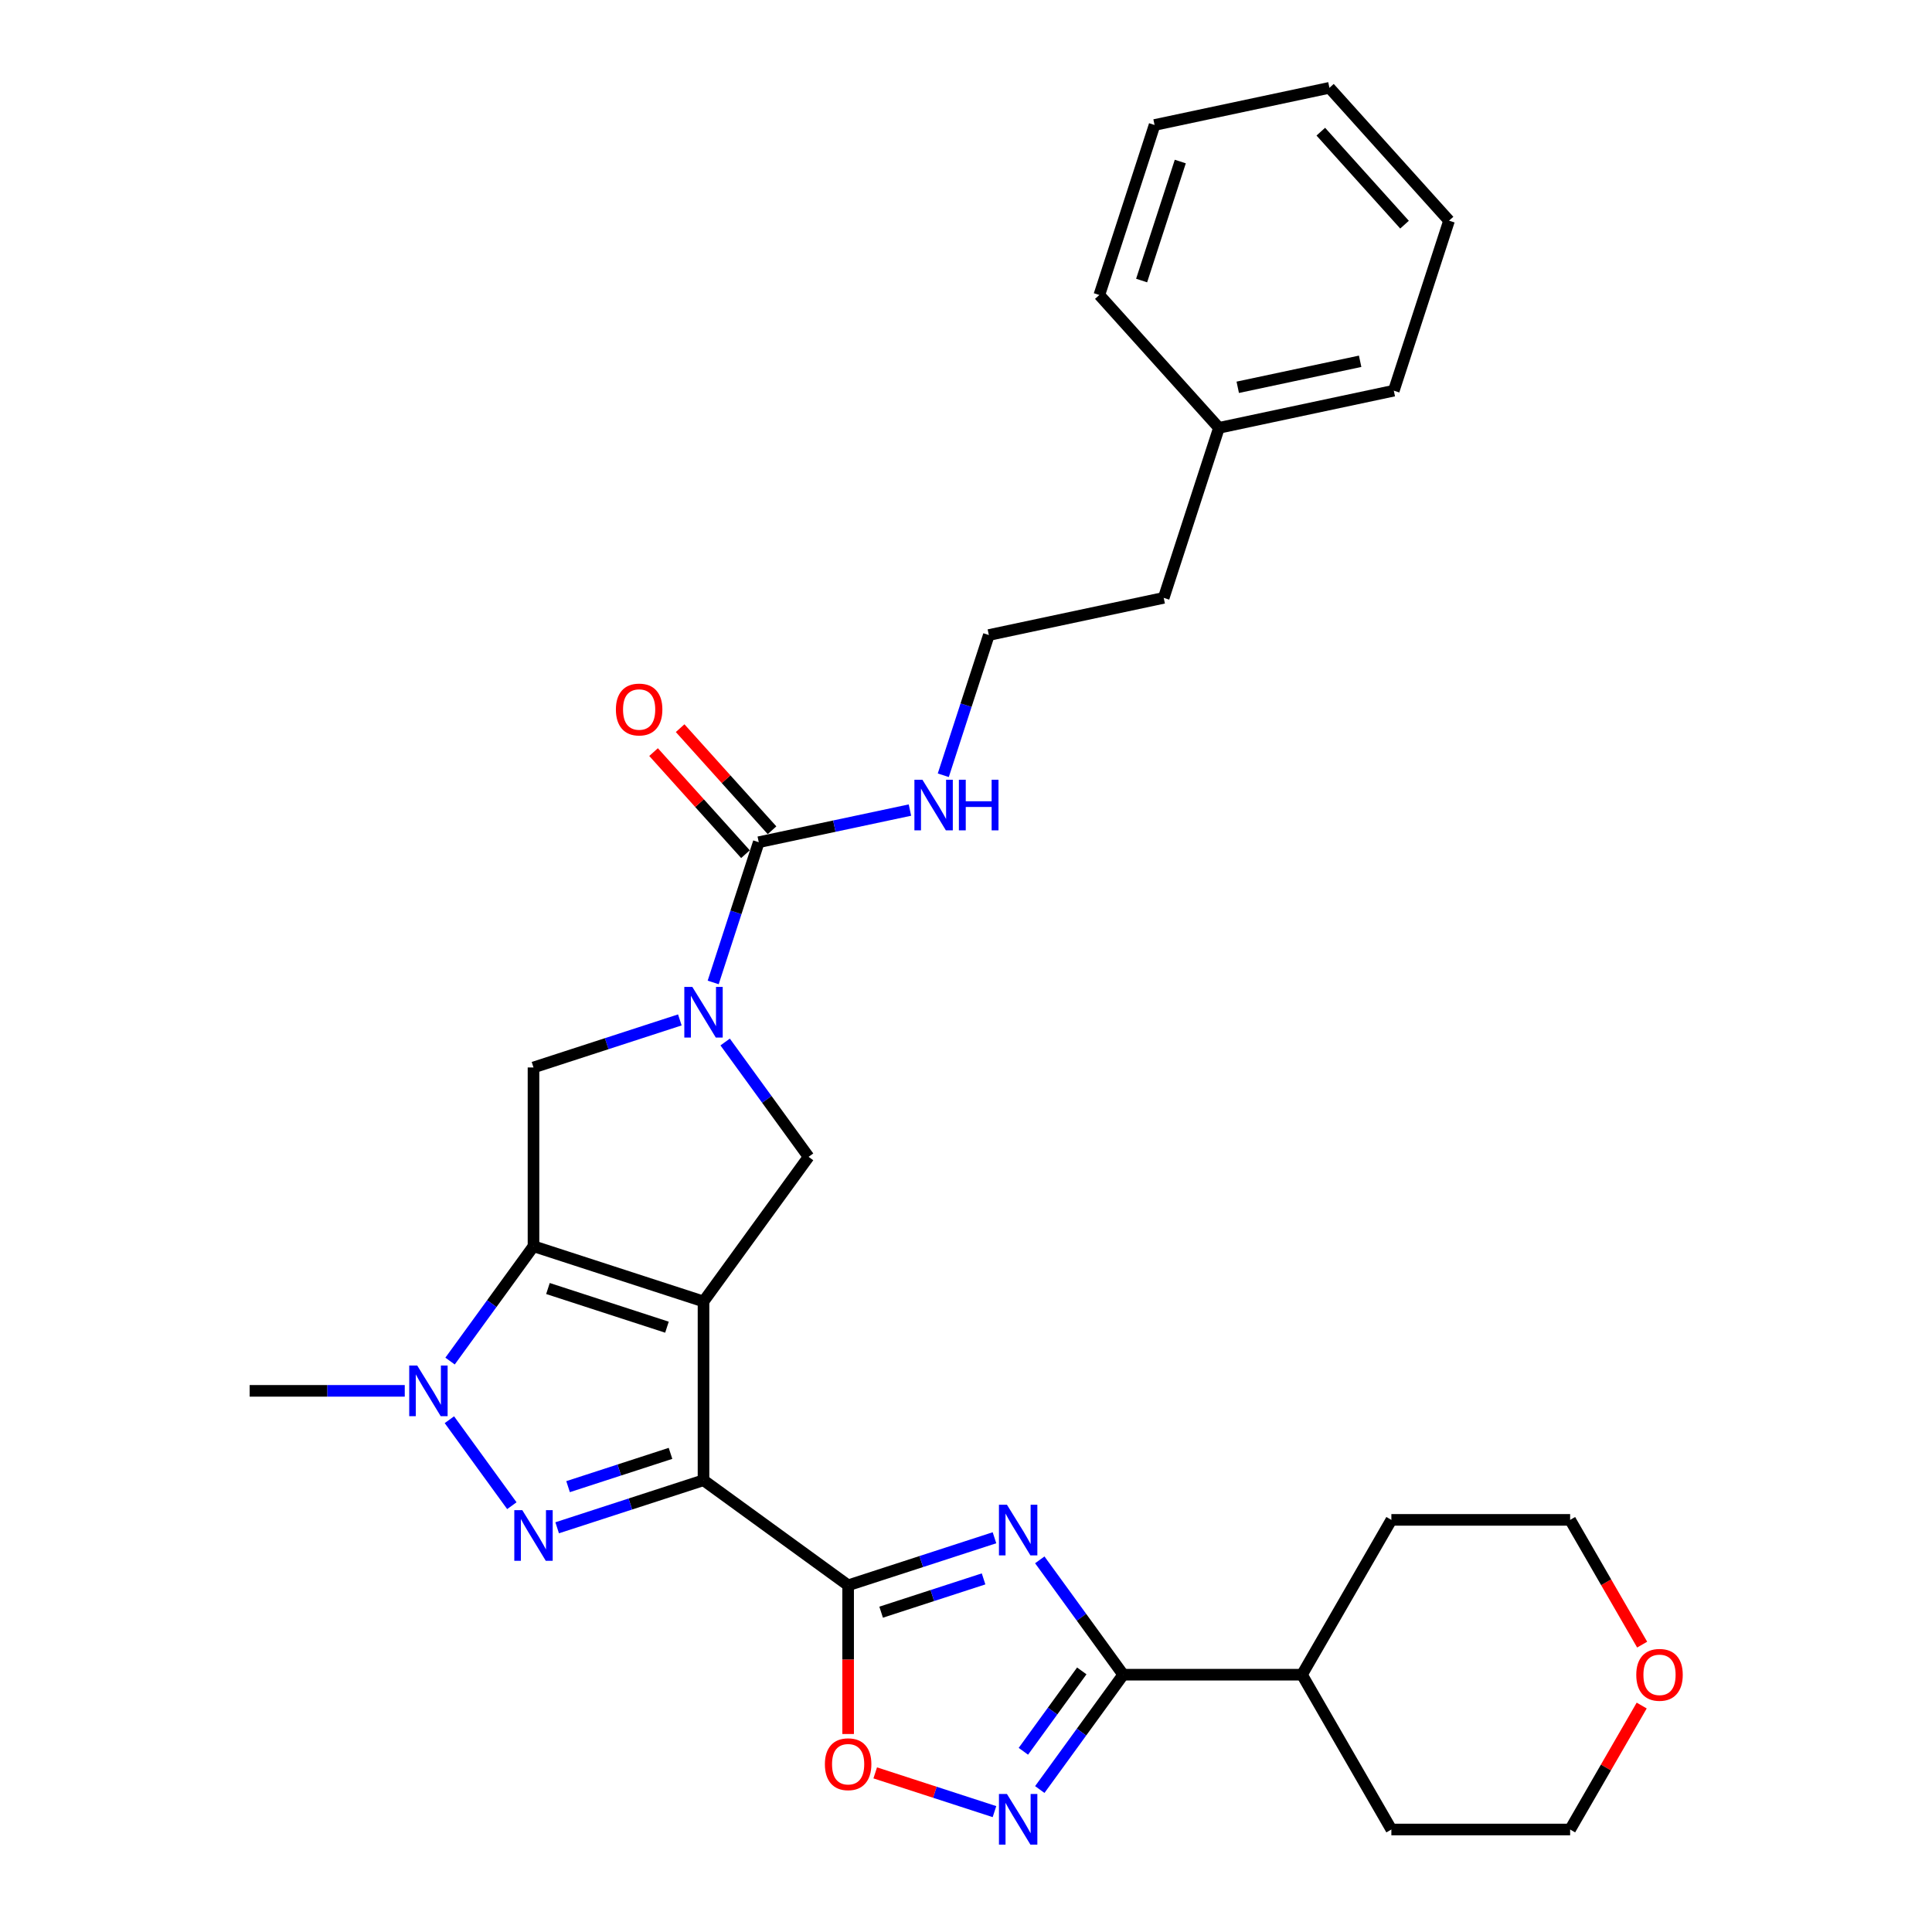<?xml version='1.0' encoding='iso-8859-1'?>
<svg version='1.1' baseProfile='full'
              xmlns='http://www.w3.org/2000/svg'
                      xmlns:rdkit='http://www.rdkit.org/xml'
                      xmlns:xlink='http://www.w3.org/1999/xlink'
                  xml:space='preserve'
width='1000px' height='1000px' viewBox='0 0 1000 1000'>
<!-- END OF HEADER -->
<rect style='opacity:1.0;fill:#FFFFFF;stroke:none' width='1000' height='1000' x='0' y='0'> </rect>
<path class='bond-0' d='M 364.135,673.639 L 364.135,766.167' style='fill:none;fill-rule:evenodd;stroke:#000000;stroke-width:6px;stroke-linecap:butt;stroke-linejoin:miter;stroke-opacity:1' />
<path class='bond-1' d='M 364.135,673.639 L 276.136,645.047' style='fill:none;fill-rule:evenodd;stroke:#000000;stroke-width:6px;stroke-linecap:butt;stroke-linejoin:miter;stroke-opacity:1' />
<path class='bond-1' d='M 345.217,686.95 L 283.618,666.935' style='fill:none;fill-rule:evenodd;stroke:#000000;stroke-width:6px;stroke-linecap:butt;stroke-linejoin:miter;stroke-opacity:1' />
<path class='bond-9' d='M 364.135,673.639 L 418.522,598.783' style='fill:none;fill-rule:evenodd;stroke:#000000;stroke-width:6px;stroke-linecap:butt;stroke-linejoin:miter;stroke-opacity:1' />
<path class='bond-2' d='M 364.135,766.167 L 326.261,778.473' style='fill:none;fill-rule:evenodd;stroke:#000000;stroke-width:6px;stroke-linecap:butt;stroke-linejoin:miter;stroke-opacity:1' />
<path class='bond-2' d='M 326.261,778.473 L 288.387,790.779' style='fill:none;fill-rule:evenodd;stroke:#0000FF;stroke-width:6px;stroke-linecap:butt;stroke-linejoin:miter;stroke-opacity:1' />
<path class='bond-2' d='M 347.055,752.259 L 320.543,760.873' style='fill:none;fill-rule:evenodd;stroke:#000000;stroke-width:6px;stroke-linecap:butt;stroke-linejoin:miter;stroke-opacity:1' />
<path class='bond-2' d='M 320.543,760.873 L 294.031,769.488' style='fill:none;fill-rule:evenodd;stroke:#0000FF;stroke-width:6px;stroke-linecap:butt;stroke-linejoin:miter;stroke-opacity:1' />
<path class='bond-3' d='M 364.135,766.167 L 438.992,820.554' style='fill:none;fill-rule:evenodd;stroke:#000000;stroke-width:6px;stroke-linecap:butt;stroke-linejoin:miter;stroke-opacity:1' />
<path class='bond-5' d='M 276.136,645.047 L 254.543,674.767' style='fill:none;fill-rule:evenodd;stroke:#000000;stroke-width:6px;stroke-linecap:butt;stroke-linejoin:miter;stroke-opacity:1' />
<path class='bond-5' d='M 254.543,674.767 L 232.949,704.488' style='fill:none;fill-rule:evenodd;stroke:#0000FF;stroke-width:6px;stroke-linecap:butt;stroke-linejoin:miter;stroke-opacity:1' />
<path class='bond-10' d='M 276.136,645.047 L 276.136,552.519' style='fill:none;fill-rule:evenodd;stroke:#000000;stroke-width:6px;stroke-linecap:butt;stroke-linejoin:miter;stroke-opacity:1' />
<path class='bond-31' d='M 264.936,779.345 L 232.603,734.842' style='fill:none;fill-rule:evenodd;stroke:#0000FF;stroke-width:6px;stroke-linecap:butt;stroke-linejoin:miter;stroke-opacity:1' />
<path class='bond-4' d='M 438.992,820.554 L 476.866,808.248' style='fill:none;fill-rule:evenodd;stroke:#000000;stroke-width:6px;stroke-linecap:butt;stroke-linejoin:miter;stroke-opacity:1' />
<path class='bond-4' d='M 476.866,808.248 L 514.741,795.941' style='fill:none;fill-rule:evenodd;stroke:#0000FF;stroke-width:6px;stroke-linecap:butt;stroke-linejoin:miter;stroke-opacity:1' />
<path class='bond-4' d='M 456.073,834.462 L 482.585,825.847' style='fill:none;fill-rule:evenodd;stroke:#000000;stroke-width:6px;stroke-linecap:butt;stroke-linejoin:miter;stroke-opacity:1' />
<path class='bond-4' d='M 482.585,825.847 L 509.097,817.233' style='fill:none;fill-rule:evenodd;stroke:#0000FF;stroke-width:6px;stroke-linecap:butt;stroke-linejoin:miter;stroke-opacity:1' />
<path class='bond-11' d='M 438.992,820.554 L 438.992,859.036' style='fill:none;fill-rule:evenodd;stroke:#000000;stroke-width:6px;stroke-linecap:butt;stroke-linejoin:miter;stroke-opacity:1' />
<path class='bond-11' d='M 438.992,859.036 L 438.992,897.518' style='fill:none;fill-rule:evenodd;stroke:#FF0000;stroke-width:6px;stroke-linecap:butt;stroke-linejoin:miter;stroke-opacity:1' />
<path class='bond-7' d='M 538.191,807.376 L 559.784,837.097' style='fill:none;fill-rule:evenodd;stroke:#0000FF;stroke-width:6px;stroke-linecap:butt;stroke-linejoin:miter;stroke-opacity:1' />
<path class='bond-7' d='M 559.784,837.097 L 581.378,866.818' style='fill:none;fill-rule:evenodd;stroke:#000000;stroke-width:6px;stroke-linecap:butt;stroke-linejoin:miter;stroke-opacity:1' />
<path class='bond-17' d='M 209.499,719.903 L 169.36,719.903' style='fill:none;fill-rule:evenodd;stroke:#0000FF;stroke-width:6px;stroke-linecap:butt;stroke-linejoin:miter;stroke-opacity:1' />
<path class='bond-17' d='M 169.36,719.903 L 129.222,719.903' style='fill:none;fill-rule:evenodd;stroke:#000000;stroke-width:6px;stroke-linecap:butt;stroke-linejoin:miter;stroke-opacity:1' />
<path class='bond-6' d='M 375.335,539.341 L 396.929,569.062' style='fill:none;fill-rule:evenodd;stroke:#0000FF;stroke-width:6px;stroke-linecap:butt;stroke-linejoin:miter;stroke-opacity:1' />
<path class='bond-6' d='M 396.929,569.062 L 418.522,598.783' style='fill:none;fill-rule:evenodd;stroke:#000000;stroke-width:6px;stroke-linecap:butt;stroke-linejoin:miter;stroke-opacity:1' />
<path class='bond-12' d='M 369.144,508.511 L 380.936,472.219' style='fill:none;fill-rule:evenodd;stroke:#0000FF;stroke-width:6px;stroke-linecap:butt;stroke-linejoin:miter;stroke-opacity:1' />
<path class='bond-12' d='M 380.936,472.219 L 392.728,435.927' style='fill:none;fill-rule:evenodd;stroke:#000000;stroke-width:6px;stroke-linecap:butt;stroke-linejoin:miter;stroke-opacity:1' />
<path class='bond-30' d='M 351.885,527.907 L 314.01,540.213' style='fill:none;fill-rule:evenodd;stroke:#0000FF;stroke-width:6px;stroke-linecap:butt;stroke-linejoin:miter;stroke-opacity:1' />
<path class='bond-30' d='M 314.01,540.213 L 276.136,552.519' style='fill:none;fill-rule:evenodd;stroke:#000000;stroke-width:6px;stroke-linecap:butt;stroke-linejoin:miter;stroke-opacity:1' />
<path class='bond-15' d='M 581.378,866.818 L 673.906,866.818' style='fill:none;fill-rule:evenodd;stroke:#000000;stroke-width:6px;stroke-linecap:butt;stroke-linejoin:miter;stroke-opacity:1' />
<path class='bond-32' d='M 581.378,866.818 L 559.784,896.538' style='fill:none;fill-rule:evenodd;stroke:#000000;stroke-width:6px;stroke-linecap:butt;stroke-linejoin:miter;stroke-opacity:1' />
<path class='bond-32' d='M 559.784,896.538 L 538.191,926.259' style='fill:none;fill-rule:evenodd;stroke:#0000FF;stroke-width:6px;stroke-linecap:butt;stroke-linejoin:miter;stroke-opacity:1' />
<path class='bond-32' d='M 559.928,864.857 L 544.813,885.661' style='fill:none;fill-rule:evenodd;stroke:#000000;stroke-width:6px;stroke-linecap:butt;stroke-linejoin:miter;stroke-opacity:1' />
<path class='bond-32' d='M 544.813,885.661 L 529.698,906.466' style='fill:none;fill-rule:evenodd;stroke:#0000FF;stroke-width:6px;stroke-linecap:butt;stroke-linejoin:miter;stroke-opacity:1' />
<path class='bond-8' d='M 514.741,937.694 L 483.876,927.665' style='fill:none;fill-rule:evenodd;stroke:#0000FF;stroke-width:6px;stroke-linecap:butt;stroke-linejoin:miter;stroke-opacity:1' />
<path class='bond-8' d='M 483.876,927.665 L 453.012,917.637' style='fill:none;fill-rule:evenodd;stroke:#FF0000;stroke-width:6px;stroke-linecap:butt;stroke-linejoin:miter;stroke-opacity:1' />
<path class='bond-13' d='M 399.604,429.735 L 375.819,403.319' style='fill:none;fill-rule:evenodd;stroke:#000000;stroke-width:6px;stroke-linecap:butt;stroke-linejoin:miter;stroke-opacity:1' />
<path class='bond-13' d='M 375.819,403.319 L 352.033,376.902' style='fill:none;fill-rule:evenodd;stroke:#FF0000;stroke-width:6px;stroke-linecap:butt;stroke-linejoin:miter;stroke-opacity:1' />
<path class='bond-13' d='M 385.852,442.118 L 362.066,415.701' style='fill:none;fill-rule:evenodd;stroke:#000000;stroke-width:6px;stroke-linecap:butt;stroke-linejoin:miter;stroke-opacity:1' />
<path class='bond-13' d='M 362.066,415.701 L 338.281,389.285' style='fill:none;fill-rule:evenodd;stroke:#FF0000;stroke-width:6px;stroke-linecap:butt;stroke-linejoin:miter;stroke-opacity:1' />
<path class='bond-14' d='M 392.728,435.927 L 431.856,427.61' style='fill:none;fill-rule:evenodd;stroke:#000000;stroke-width:6px;stroke-linecap:butt;stroke-linejoin:miter;stroke-opacity:1' />
<path class='bond-14' d='M 431.856,427.61 L 470.983,419.293' style='fill:none;fill-rule:evenodd;stroke:#0000FF;stroke-width:6px;stroke-linecap:butt;stroke-linejoin:miter;stroke-opacity:1' />
<path class='bond-18' d='M 488.243,401.274 L 500.035,364.982' style='fill:none;fill-rule:evenodd;stroke:#0000FF;stroke-width:6px;stroke-linecap:butt;stroke-linejoin:miter;stroke-opacity:1' />
<path class='bond-18' d='M 500.035,364.982 L 511.827,328.69' style='fill:none;fill-rule:evenodd;stroke:#000000;stroke-width:6px;stroke-linecap:butt;stroke-linejoin:miter;stroke-opacity:1' />
<path class='bond-23' d='M 673.906,866.818 L 720.17,786.686' style='fill:none;fill-rule:evenodd;stroke:#000000;stroke-width:6px;stroke-linecap:butt;stroke-linejoin:miter;stroke-opacity:1' />
<path class='bond-24' d='M 673.906,866.818 L 720.17,946.949' style='fill:none;fill-rule:evenodd;stroke:#000000;stroke-width:6px;stroke-linecap:butt;stroke-linejoin:miter;stroke-opacity:1' />
<path class='bond-16' d='M 849.741,882.788 L 831.219,914.869' style='fill:none;fill-rule:evenodd;stroke:#FF0000;stroke-width:6px;stroke-linecap:butt;stroke-linejoin:miter;stroke-opacity:1' />
<path class='bond-16' d='M 831.219,914.869 L 812.697,946.949' style='fill:none;fill-rule:evenodd;stroke:#000000;stroke-width:6px;stroke-linecap:butt;stroke-linejoin:miter;stroke-opacity:1' />
<path class='bond-33' d='M 849.976,851.254 L 831.337,818.97' style='fill:none;fill-rule:evenodd;stroke:#FF0000;stroke-width:6px;stroke-linecap:butt;stroke-linejoin:miter;stroke-opacity:1' />
<path class='bond-33' d='M 831.337,818.97 L 812.697,786.686' style='fill:none;fill-rule:evenodd;stroke:#000000;stroke-width:6px;stroke-linecap:butt;stroke-linejoin:miter;stroke-opacity:1' />
<path class='bond-22' d='M 511.827,328.69 L 602.333,309.452' style='fill:none;fill-rule:evenodd;stroke:#000000;stroke-width:6px;stroke-linecap:butt;stroke-linejoin:miter;stroke-opacity:1' />
<path class='bond-19' d='M 630.925,221.453 L 602.333,309.452' style='fill:none;fill-rule:evenodd;stroke:#000000;stroke-width:6px;stroke-linecap:butt;stroke-linejoin:miter;stroke-opacity:1' />
<path class='bond-25' d='M 630.925,221.453 L 721.431,202.215' style='fill:none;fill-rule:evenodd;stroke:#000000;stroke-width:6px;stroke-linecap:butt;stroke-linejoin:miter;stroke-opacity:1' />
<path class='bond-25' d='M 640.654,200.466 L 704.008,187' style='fill:none;fill-rule:evenodd;stroke:#000000;stroke-width:6px;stroke-linecap:butt;stroke-linejoin:miter;stroke-opacity:1' />
<path class='bond-26' d='M 630.925,221.453 L 569.012,152.691' style='fill:none;fill-rule:evenodd;stroke:#000000;stroke-width:6px;stroke-linecap:butt;stroke-linejoin:miter;stroke-opacity:1' />
<path class='bond-20' d='M 812.697,946.949 L 720.17,946.949' style='fill:none;fill-rule:evenodd;stroke:#000000;stroke-width:6px;stroke-linecap:butt;stroke-linejoin:miter;stroke-opacity:1' />
<path class='bond-21' d='M 812.697,786.686 L 720.17,786.686' style='fill:none;fill-rule:evenodd;stroke:#000000;stroke-width:6px;stroke-linecap:butt;stroke-linejoin:miter;stroke-opacity:1' />
<path class='bond-28' d='M 721.431,202.215 L 750.024,114.216' style='fill:none;fill-rule:evenodd;stroke:#000000;stroke-width:6px;stroke-linecap:butt;stroke-linejoin:miter;stroke-opacity:1' />
<path class='bond-27' d='M 569.012,152.691 L 597.605,64.692' style='fill:none;fill-rule:evenodd;stroke:#000000;stroke-width:6px;stroke-linecap:butt;stroke-linejoin:miter;stroke-opacity:1' />
<path class='bond-27' d='M 590.901,145.21 L 610.916,83.611' style='fill:none;fill-rule:evenodd;stroke:#000000;stroke-width:6px;stroke-linecap:butt;stroke-linejoin:miter;stroke-opacity:1' />
<path class='bond-29' d='M 597.605,64.692 L 688.111,45.455' style='fill:none;fill-rule:evenodd;stroke:#000000;stroke-width:6px;stroke-linecap:butt;stroke-linejoin:miter;stroke-opacity:1' />
<path class='bond-34' d='M 750.024,114.216 L 688.111,45.455' style='fill:none;fill-rule:evenodd;stroke:#000000;stroke-width:6px;stroke-linecap:butt;stroke-linejoin:miter;stroke-opacity:1' />
<path class='bond-34' d='M 726.985,116.285 L 683.645,68.151' style='fill:none;fill-rule:evenodd;stroke:#000000;stroke-width:6px;stroke-linecap:butt;stroke-linejoin:miter;stroke-opacity:1' />
<path  class='atom-3' d='M 270.344 781.658
L 278.931 795.537
Q 279.782 796.906, 281.151 799.386
Q 282.521 801.866, 282.595 802.014
L 282.595 781.658
L 286.074 781.658
L 286.074 807.862
L 282.484 807.862
L 273.268 792.687
Q 272.194 790.911, 271.047 788.875
Q 269.937 786.839, 269.604 786.21
L 269.604 807.862
L 266.199 807.862
L 266.199 781.658
L 270.344 781.658
' fill='#0000FF'/>
<path  class='atom-5' d='M 521.199 778.859
L 529.786 792.738
Q 530.637 794.108, 532.006 796.587
Q 533.376 799.067, 533.45 799.215
L 533.45 778.859
L 536.929 778.859
L 536.929 805.063
L 533.339 805.063
L 524.123 789.888
Q 523.05 788.112, 521.902 786.076
Q 520.792 784.041, 520.459 783.411
L 520.459 805.063
L 517.054 805.063
L 517.054 778.859
L 521.199 778.859
' fill='#0000FF'/>
<path  class='atom-6' d='M 215.957 706.801
L 224.544 720.68
Q 225.395 722.05, 226.765 724.53
Q 228.134 727.009, 228.208 727.157
L 228.208 706.801
L 231.687 706.801
L 231.687 733.005
L 228.097 733.005
L 218.881 717.831
Q 217.808 716.054, 216.661 714.018
Q 215.55 711.983, 215.217 711.354
L 215.217 733.005
L 211.812 733.005
L 211.812 706.801
L 215.957 706.801
' fill='#0000FF'/>
<path  class='atom-7' d='M 358.343 510.824
L 366.93 524.703
Q 367.781 526.073, 369.15 528.552
Q 370.52 531.032, 370.594 531.18
L 370.594 510.824
L 374.073 510.824
L 374.073 537.028
L 370.483 537.028
L 361.267 521.853
Q 360.194 520.077, 359.046 518.041
Q 357.936 516.006, 357.603 515.376
L 357.603 537.028
L 354.198 537.028
L 354.198 510.824
L 358.343 510.824
' fill='#0000FF'/>
<path  class='atom-9' d='M 521.199 928.572
L 529.786 942.451
Q 530.637 943.821, 532.006 946.301
Q 533.376 948.78, 533.45 948.928
L 533.45 928.572
L 536.929 928.572
L 536.929 954.776
L 533.339 954.776
L 524.123 939.602
Q 523.05 937.825, 521.902 935.789
Q 520.792 933.754, 520.459 933.125
L 520.459 954.776
L 517.054 954.776
L 517.054 928.572
L 521.199 928.572
' fill='#0000FF'/>
<path  class='atom-12' d='M 426.963 913.156
Q 426.963 906.864, 430.072 903.348
Q 433.181 899.832, 438.992 899.832
Q 444.803 899.832, 447.912 903.348
Q 451.021 906.864, 451.021 913.156
Q 451.021 919.521, 447.875 923.149
Q 444.729 926.739, 438.992 926.739
Q 433.218 926.739, 430.072 923.149
Q 426.963 919.558, 426.963 913.156
M 438.992 923.778
Q 442.989 923.778, 445.136 921.113
Q 447.32 918.411, 447.32 913.156
Q 447.32 908.011, 445.136 905.42
Q 442.989 902.792, 438.992 902.792
Q 434.995 902.792, 432.811 905.383
Q 430.665 907.974, 430.665 913.156
Q 430.665 918.448, 432.811 921.113
Q 434.995 923.778, 438.992 923.778
' fill='#FF0000'/>
<path  class='atom-14' d='M 318.786 367.239
Q 318.786 360.947, 321.895 357.431
Q 325.004 353.915, 330.815 353.915
Q 336.626 353.915, 339.735 357.431
Q 342.843 360.947, 342.843 367.239
Q 342.843 373.605, 339.698 377.232
Q 336.552 380.822, 330.815 380.822
Q 325.041 380.822, 321.895 377.232
Q 318.786 373.642, 318.786 367.239
M 330.815 377.861
Q 334.812 377.861, 336.959 375.197
Q 339.142 372.495, 339.142 367.239
Q 339.142 362.095, 336.959 359.504
Q 334.812 356.876, 330.815 356.876
Q 326.818 356.876, 324.634 359.467
Q 322.487 362.058, 322.487 367.239
Q 322.487 372.532, 324.634 375.197
Q 326.818 377.861, 330.815 377.861
' fill='#FF0000'/>
<path  class='atom-15' d='M 477.442 403.587
L 486.028 417.466
Q 486.88 418.836, 488.249 421.316
Q 489.618 423.795, 489.692 423.943
L 489.692 403.587
L 493.172 403.587
L 493.172 429.791
L 489.581 429.791
L 480.366 414.617
Q 479.292 412.84, 478.145 410.804
Q 477.035 408.769, 476.702 408.14
L 476.702 429.791
L 473.297 429.791
L 473.297 403.587
L 477.442 403.587
' fill='#0000FF'/>
<path  class='atom-15' d='M 496.317 403.587
L 499.871 403.587
L 499.871 414.728
L 513.269 414.728
L 513.269 403.587
L 516.822 403.587
L 516.822 429.791
L 513.269 429.791
L 513.269 417.688
L 499.871 417.688
L 499.871 429.791
L 496.317 429.791
L 496.317 403.587
' fill='#0000FF'/>
<path  class='atom-17' d='M 846.933 866.892
Q 846.933 860.6, 850.042 857.084
Q 853.151 853.568, 858.961 853.568
Q 864.772 853.568, 867.881 857.084
Q 870.99 860.6, 870.99 866.892
Q 870.99 873.258, 867.844 876.885
Q 864.698 880.475, 858.961 880.475
Q 853.188 880.475, 850.042 876.885
Q 846.933 873.295, 846.933 866.892
M 858.961 877.514
Q 862.959 877.514, 865.105 874.849
Q 867.289 872.147, 867.289 866.892
Q 867.289 861.747, 865.105 859.156
Q 862.959 856.529, 858.961 856.529
Q 854.964 856.529, 852.781 859.119
Q 850.634 861.71, 850.634 866.892
Q 850.634 872.184, 852.781 874.849
Q 854.964 877.514, 858.961 877.514
' fill='#FF0000'/>
</svg>
